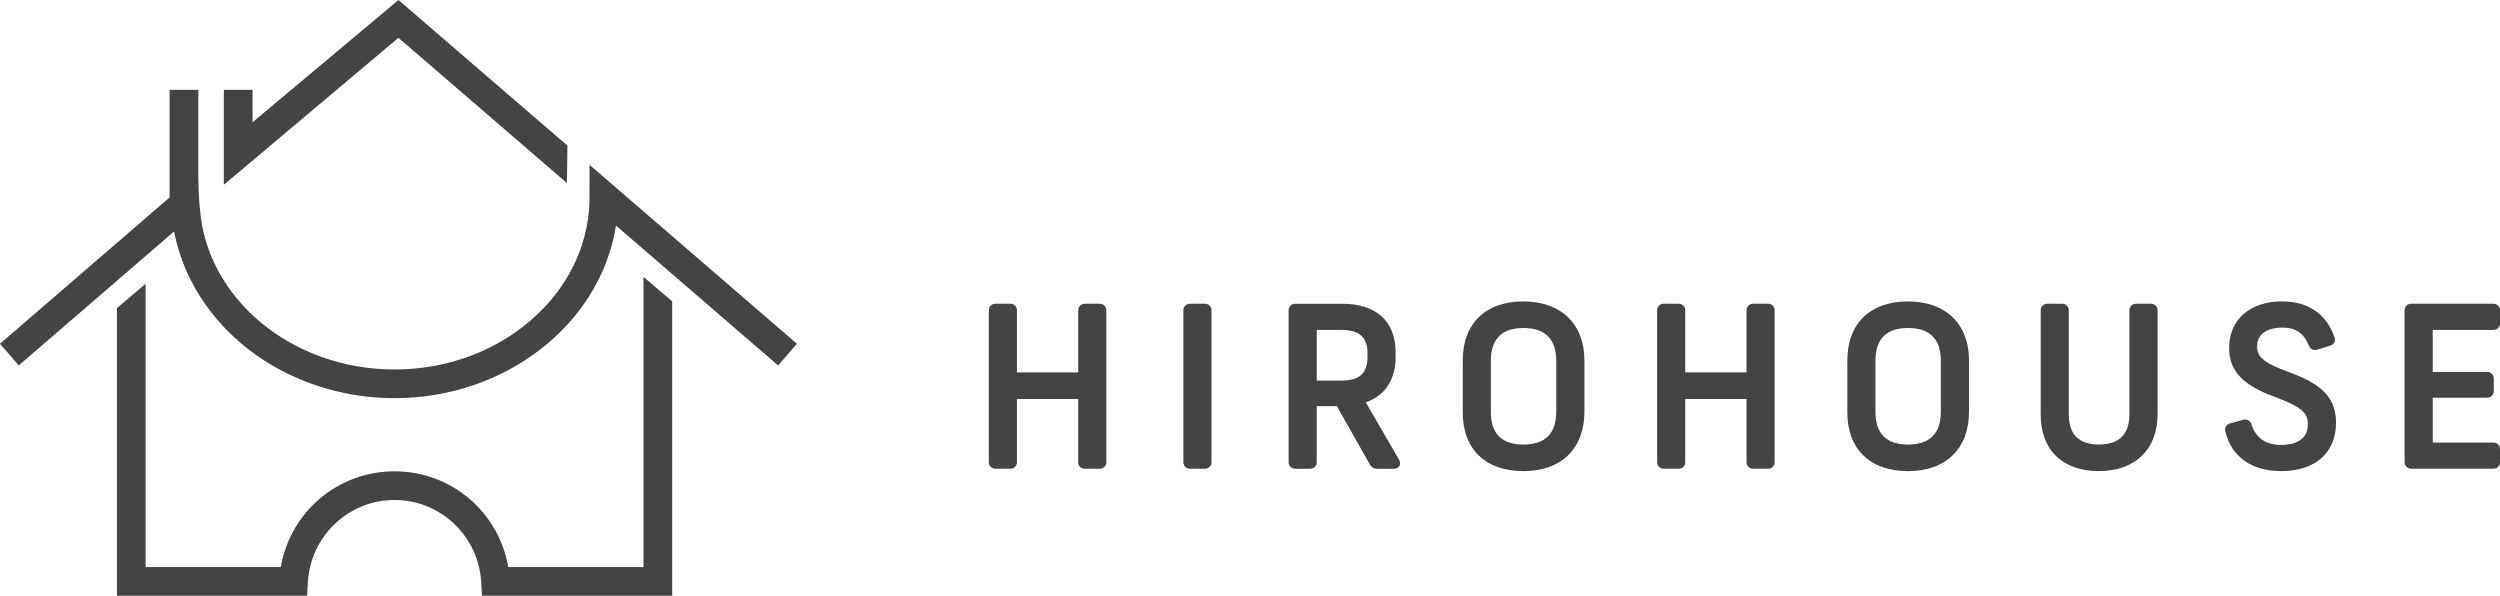 <svg width="256" height="61" viewBox="0 0 256 61" fill="none" xmlns="http://www.w3.org/2000/svg">
<style>
  <!-- svg {
    height: 200px;
  } -->

  .fadeIn01 {
    animation: fadeInAnime1 3s infinite ease;
    position: relative;
    animation-delay: 0s;
  }

  .fadeIn02 {
    animation: fadeInAnime1 3s infinite ease;
    position: relative;
    animation-delay: 0.3s;
  }

  .fadeIn03 {
    animation: fadeInAnime1 3s infinite ease;
    position: relative;
    animation-delay: 0.6s;
  }

  .fadeIn04 {
    animation: fadeInAnime1 3s infinite ease;
    position: relative;
    animation-delay: 0.9s;
  }

  .fadeIn05 {
    animation: fadeInAnime1 3s infinite ease;
    position: relative;
    animation-delay: 1.2s;
  }

  .fadeIn06 {
    animation: fadeInAnime1 3s infinite ease;
    position: relative;
    animation-delay: 1.5s;
  }

  .fadeIn07 {
    animation: fadeInAnime1 3s infinite ease;
    position: relative;
    animation-delay: 1.8s;
  }

  .fadeIn08 {
    animation: fadeInAnime1 3s infinite ease;
    position: relative;
    animation-delay: 2.1s;
  }

  .fadeIn09 {
    animation: fadeInAnime1 3s infinite ease;
    position: relative;
    animation-delay: 2.4s;
  }

  @keyframes fadeInAnime1 {
    0% {
      transform: translateY(0);
    }

    20% {
      transform: translateY(-10px);
    }

    100% {
      transform: translateY(0);
    }
  }

  @keyframes fadeInAnime2 {
    0% {
      opacity: 1;
    }

    30% {
      opacity: 0.2;
    }

    100% {
      opacity: 1;
    }
  }

  @keyframes fadeInAnime3 {
    0% {
      opacity: 1;
    }

    40% {
      opacity: 0.2;
    }

    100% {
      opacity: 1;
    }
  }

  @keyframes fadeInAnime4 {
    0% {
      opacity: 1;
    }

    50% {
      opacity: 0.2;
    }

    100% {
      opacity: 1;
    }
  }

  @keyframes fadeInAnime5 {
    0% {
      opacity: 1;
    }

    60% {
      opacity: 0.2;
    }

    100% {
      opacity: 1;
    }
  }

  @keyframes fadeInAnime6 {
    0% {
      opacity: 1;
    }

    20% {
      opacity: 0.2;
    }

    60% {
      opacity: 0.2;
    }

    100% {
      opacity: 1;
    }
  }

  @keyframes fadeInAnime7 {
    0% {
      opacity: 1;
    }

    20% {
      opacity: 0.2;
    }

    60% {
      opacity: 0.2;
    }

    100% {
      opacity: 1;
    }
  }

  @keyframes fadeInAnime8 {
    0% {
      opacity: 1;
    }

    20% {
      opacity: 0.2;
    }

    60% {
      opacity: 0.2;
    }

    100% {
      opacity: 1;
    }
  }

  @keyframes fadeInAnime9 {
    0% {
      opacity: 1;
    }

    20% {
      opacity: 0.2;
    }

    60% {
      opacity: 0.2;
    }

    100% {
      opacity: 1;
    }
  }
  </style>
<g clip-path="url(#clip0_6793_13400)">
<path d="M65.887 58.066H52.046C51.054 52.379 46.177 48.264 40.399 48.264C34.622 48.264 29.741 52.379 28.753 58.066H14.911V29.055L11.973 31.556V61H31.45L31.527 59.616C31.794 54.897 35.694 51.198 40.402 51.198C45.11 51.198 49.01 54.897 49.277 59.616L49.354 61H68.831V30.857L65.892 28.354V58.066H65.887Z" fill="#444444"/>
<path d="M60.37 16.881L60.361 20.682C60.22 25.279 58.081 29.588 54.339 32.813C50.584 36.051 45.634 37.834 40.395 37.834C29.899 37.834 21.143 30.589 20.466 21.337C20.31 19.909 20.308 18.015 20.308 17.995V9.203H17.369V20.214L0 35.2L1.922 37.421L17.824 23.702C18.724 28.382 21.432 32.666 25.468 35.791C29.618 39.002 34.921 40.771 40.395 40.771C51.784 40.771 61.483 33.19 63.078 23.097L79.68 37.421L81.602 35.2L60.37 16.881Z" fill="#444444"/>
<path d="M57.818 18.541L58.054 18.744L58.104 14.912L40.804 0L25.861 12.519V9.203H22.922V18.918L40.802 3.873L57.818 18.541Z" fill="#444444"/>

<g id="text_1" data-name="Group 1" class="fadeIn01">
<path d="M112.62 31.104H111.078C110.703 31.104 110.409 31.397 110.409 31.774V38.135H104.134V31.774C104.134 31.397 103.84 31.104 103.465 31.104H101.923C101.548 31.104 101.254 31.397 101.254 31.774V47.33C101.254 47.704 101.548 47.998 101.923 47.998H103.465C103.84 47.998 104.134 47.704 104.134 47.33V40.858H110.409V47.33C110.409 47.704 110.703 47.998 111.078 47.998H112.62C112.995 47.998 113.289 47.704 113.289 47.33V31.774C113.289 31.397 112.995 31.104 112.62 31.104Z" fill="#444444"/>
</g>
<g id="text_2" data-name="Group 2" class="fadeIn02">
<path d="M123.389 31.104H121.847C121.472 31.104 121.178 31.397 121.178 31.774V47.33C121.178 47.704 121.472 47.998 121.847 47.998H123.389C123.764 47.998 124.058 47.704 124.058 47.33V31.774C124.058 31.397 123.764 31.104 123.389 31.104Z" fill="#444444"/>
</g>
<g id="text_3" data-name="Group 3" class="fadeIn03">
<path d="M139.856 41.2C141.833 40.507 142.911 38.874 142.911 36.545V36.084C142.911 32.921 140.933 31.107 137.486 31.107H132.623C132.248 31.107 131.953 31.401 131.953 31.778V47.333C131.953 47.708 132.248 48.002 132.623 48.002H134.164C134.539 48.002 134.834 47.708 134.834 47.333V41.588H136.895L140.308 47.63C140.447 47.86 140.708 48.002 140.986 48.002H142.725C142.98 48.002 143.189 47.894 143.297 47.708C143.405 47.528 143.397 47.303 143.272 47.084L139.853 41.2H139.856ZM137.333 38.971H134.836V33.783H137.333C139.2 33.783 140.033 34.526 140.033 36.19V36.52C140.033 38.236 139.225 38.971 137.333 38.971Z" fill="#444444"/>
</g>
<g id="text_4" data-name="Group 4" class="fadeIn04">
<path d="M156.002 30.863C152.108 30.863 149.783 33.134 149.783 36.941V42.215C149.783 45.991 152.108 48.245 156.002 48.245C159.897 48.245 162.244 45.919 162.244 42.17V36.897C162.244 33.178 159.852 30.866 156.002 30.866V30.863ZM159.358 42.168C159.358 44.391 158.23 45.52 156 45.52C153.769 45.52 152.664 44.394 152.664 42.168V36.938C152.664 34.715 153.786 33.586 156 33.586C158.213 33.586 159.358 34.712 159.358 36.938V42.168Z" fill="#444444"/>
</g>
<g id="text_5" data-name="Group 5" class="fadeIn05">
<path d="M181.054 31.104H179.512C179.137 31.104 178.843 31.397 178.843 31.774V38.135H172.568V31.774C172.568 31.397 172.273 31.104 171.899 31.104H170.357C169.982 31.104 169.688 31.397 169.688 31.774V47.33C169.688 47.704 169.982 47.998 170.357 47.998H171.899C172.273 47.998 172.568 47.704 172.568 47.33V40.858H178.843V47.33C178.843 47.704 179.137 47.998 179.512 47.998H181.054C181.429 47.998 181.723 47.704 181.723 47.33V31.774C181.723 31.397 181.429 31.104 181.054 31.104Z" fill="#444444"/>
</g>
<g id="text_6" data-name="Group 6" class="fadeIn06">
<path d="M195.385 30.863C191.491 30.863 189.166 33.134 189.166 36.941V42.215C189.166 45.991 191.491 48.245 195.385 48.245C199.279 48.245 201.627 45.919 201.627 42.17V36.897C201.627 33.178 199.235 30.866 195.385 30.866V30.863ZM198.741 42.168C198.741 44.391 197.613 45.52 195.382 45.52C193.152 45.52 192.046 44.394 192.046 42.168V36.938C192.046 34.715 193.169 33.586 195.382 33.586C197.596 33.586 198.741 34.712 198.741 36.938V42.168Z" fill="#444444"/>
</g>
<g id="text_7" data-name="Group 7" class="fadeIn07">
<path d="M220.264 31.104H218.722C218.347 31.104 218.053 31.397 218.053 31.774V42.408C218.053 44.471 217.005 45.516 214.939 45.516C212.872 45.516 211.844 44.501 211.844 42.408V31.774C211.844 31.397 211.55 31.104 211.175 31.104H209.636C209.261 31.104 208.967 31.397 208.967 31.774V42.452C208.967 46.076 211.192 48.242 214.919 48.242C218.647 48.242 220.938 46.007 220.938 42.408V31.774C220.938 31.397 220.644 31.104 220.269 31.104H220.264Z" fill="#444444"/>
</g>
<g id="text_8" data-name="Group 8" class="fadeIn08">
<path d="M234.514 38.159C231.637 37.122 231.128 36.471 231.128 35.486C231.128 33.731 232.937 33.543 233.714 33.543C235.087 33.543 235.926 34.122 236.442 35.425C236.587 35.764 236.9 35.913 237.264 35.811L238.65 35.384C238.895 35.292 239.003 35.142 239.05 35.032C239.098 34.923 239.134 34.743 239.05 34.546C238.259 32.17 236.353 30.861 233.692 30.861C230.398 30.861 228.265 32.73 228.265 35.619C228.265 37.965 229.612 39.418 232.915 40.635C235.848 41.706 236.323 42.352 236.323 43.483C236.323 44.803 235.331 45.56 233.603 45.56C232.006 45.56 231.003 44.861 230.537 43.436C230.429 43.064 230.095 42.889 229.734 42.981L228.343 43.358C227.993 43.458 227.804 43.755 227.854 44.112L227.862 44.151C228.504 46.788 230.554 48.241 233.628 48.241C237.07 48.241 239.209 46.353 239.209 43.308C239.209 40.838 237.892 39.393 234.517 38.156L234.514 38.159Z" fill="#444444"/>
</g>
<g id="text_9" data-name="Group 9" class="fadeIn09">
<path d="M255.33 31.104H246.9C246.525 31.104 246.23 31.397 246.23 31.774V47.33C246.23 47.704 246.525 47.998 246.9 47.998H255.33C255.713 47.998 256 47.709 256 47.33V45.987C256 45.613 255.705 45.319 255.33 45.319H249.111V40.725H254.691C255.069 40.725 255.363 40.431 255.363 40.057V38.759C255.363 38.385 255.069 38.091 254.691 38.091H249.111V33.782H255.33C255.713 33.782 256 33.496 256 33.114V31.774C256 31.397 255.705 31.104 255.33 31.104Z" fill="#444444"/>
</g>
</g>
<defs>
<clipPath id="clip0_6793_13400">
<rect width="256" height="61" fill="white"/>
</clipPath>
</defs>
</svg>
